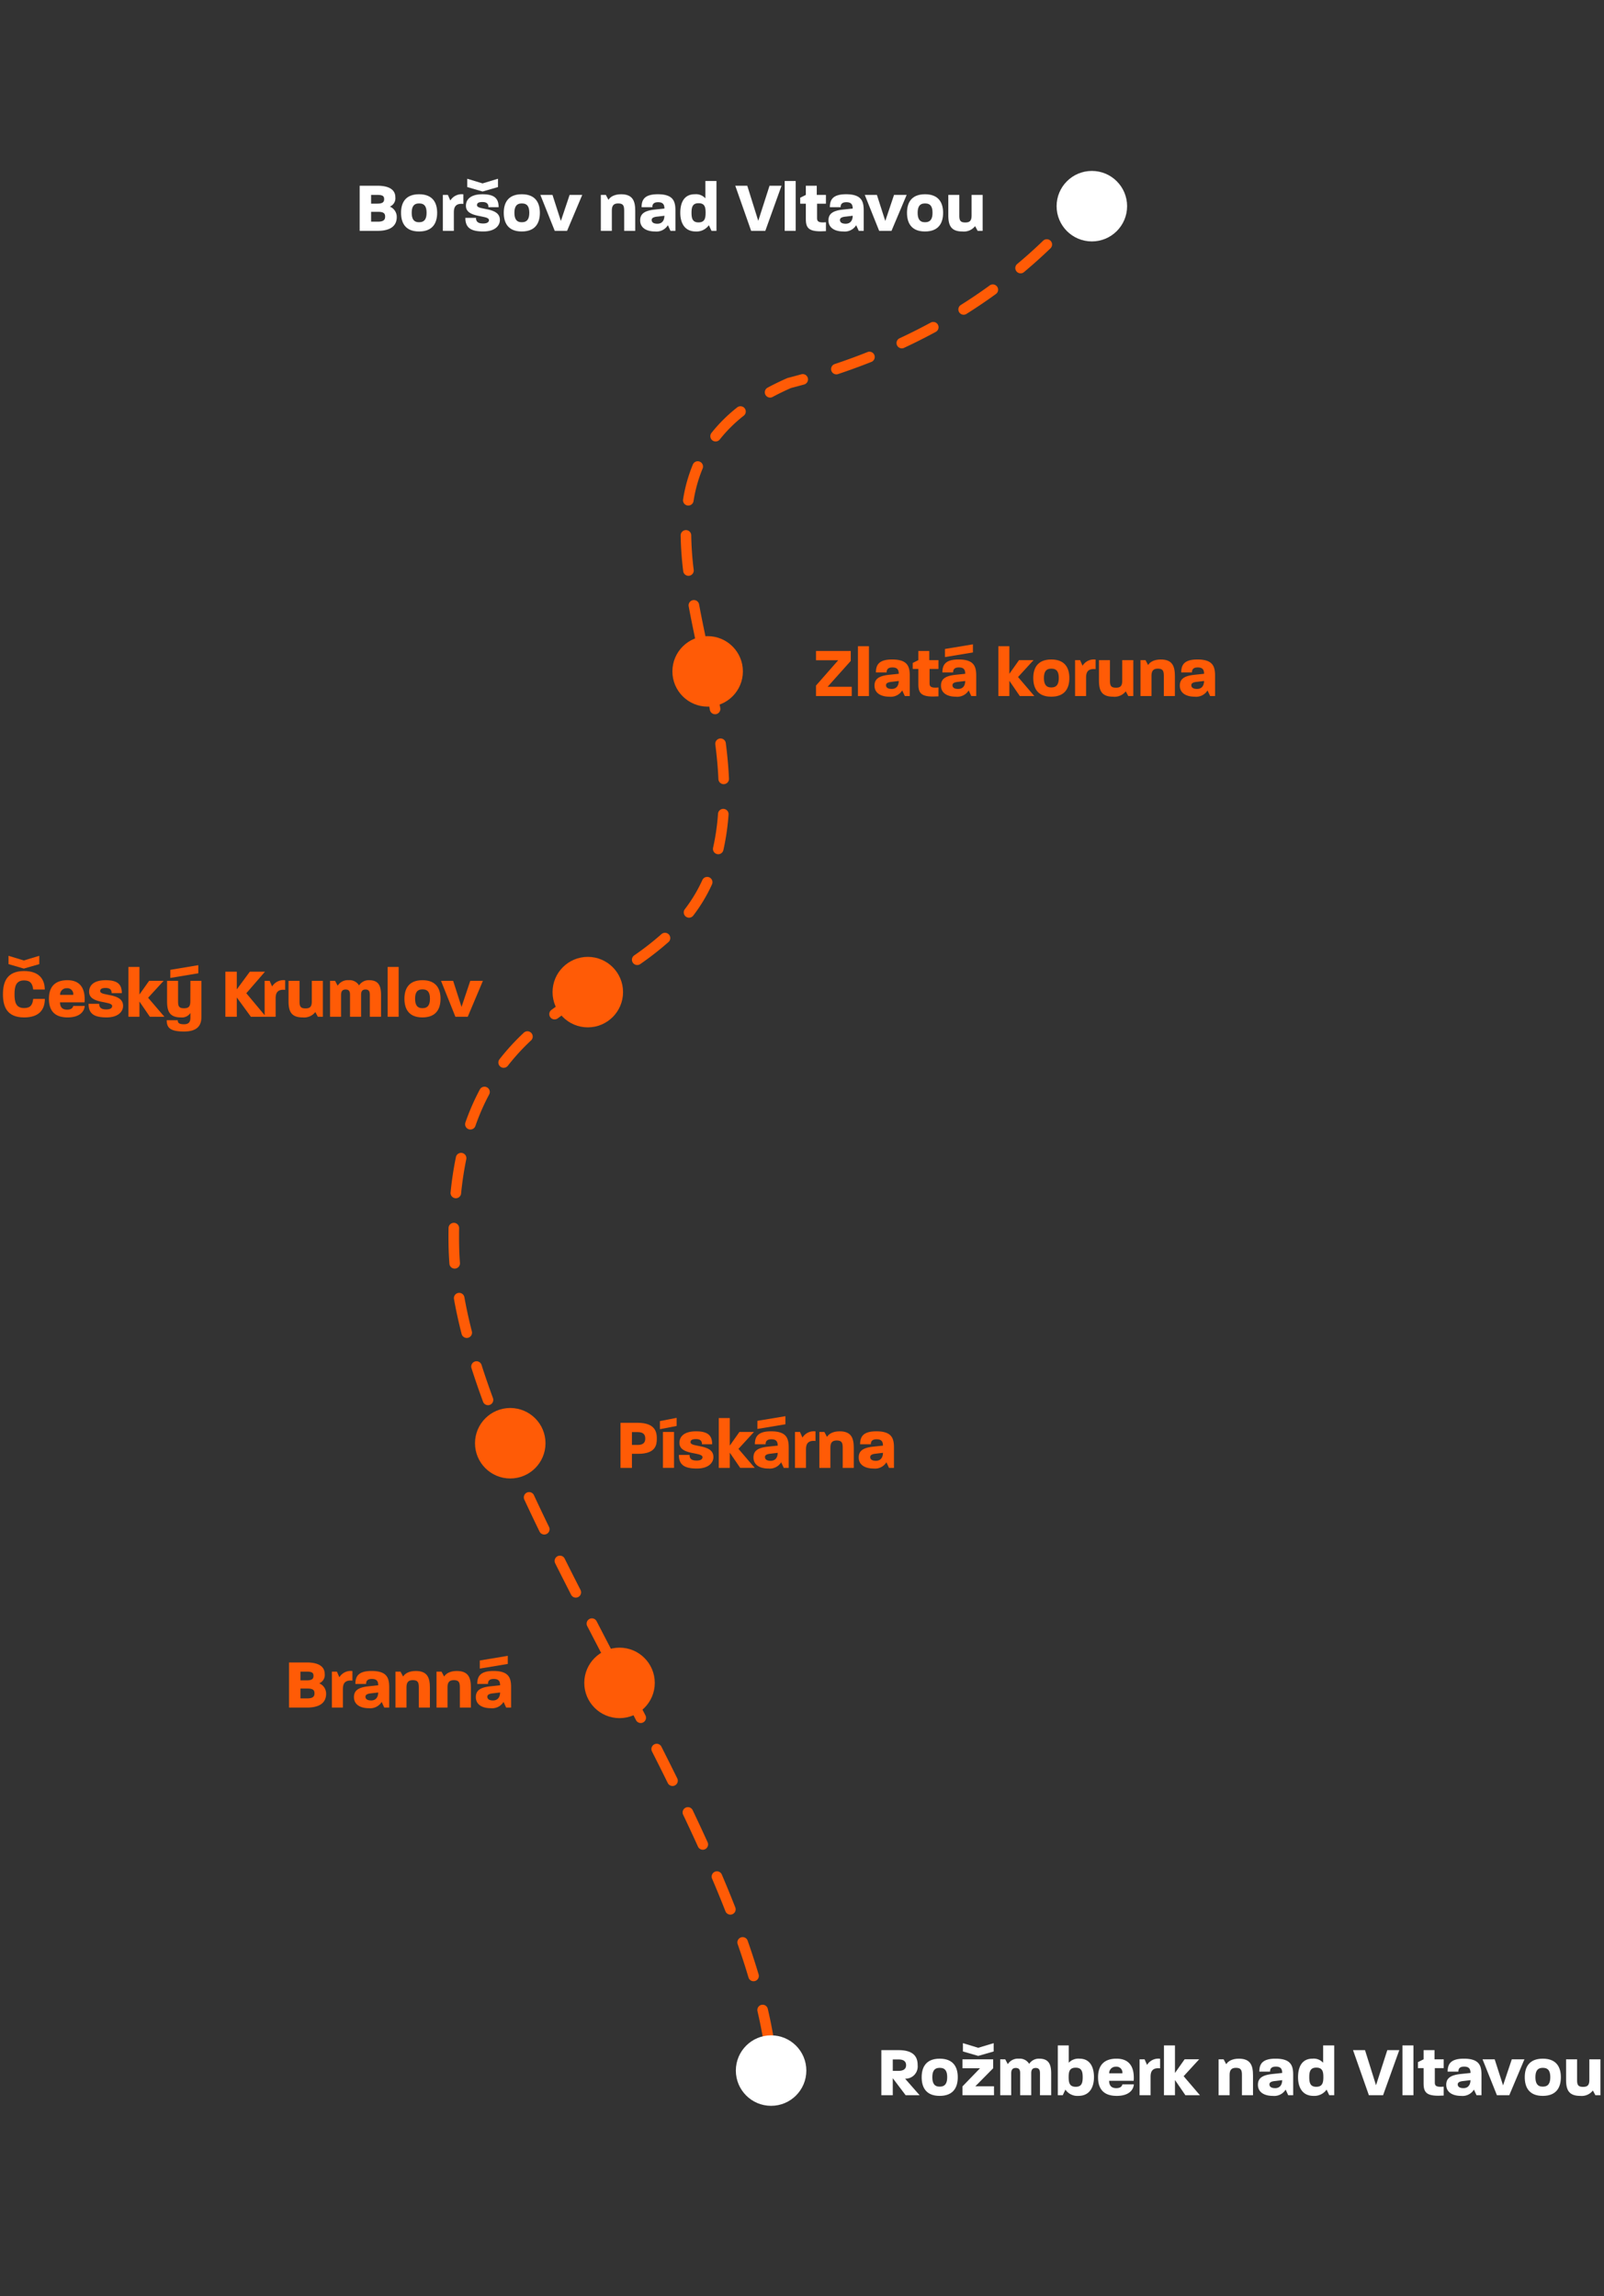 <?xml version="1.0" encoding="UTF-8"?> <svg xmlns="http://www.w3.org/2000/svg" id="Layer_1" data-name="Layer 1" viewBox="0 0 455.057 651.5"><rect x="0" y="0" width="455.057" height="651.5" fill="#333333" stroke="none"/><defs><style>.cls-1{fill:#ff5b06;}.cls-2{isolation:isolate;}.cls-3{fill:#fff;}</style></defs><g id="Path_468" data-name="Path 468"><path class="cls-1" d="M166.61,282.962a1.5,1.5,0,0,1-.806-2.765q1.886-1.2,3.76-2.373l2.056-1.293a1.5,1.5,0,0,1,1.6,2.537l-2.06,1.3q-1.866,1.173-3.747,2.364A1.489,1.489,0,0,1,166.61,282.962Zm14.171-9.147a1.5,1.5,0,0,1-.86-2.729,82.683,82.683,0,0,0,7.736-6.038,1.5,1.5,0,0,1,2,2.239,85.353,85.353,0,0,1-8.016,6.258A1.5,1.5,0,0,1,180.781,273.815Zm14.7-13.433a1.5,1.5,0,0,1-1.191-2.411,42.363,42.363,0,0,0,4.961-8.258,1.5,1.5,0,1,1,2.729,1.245,45.361,45.361,0,0,1-5.307,8.836A1.5,1.5,0,0,1,195.477,260.382Zm8.287-18.008a1.5,1.5,0,0,1-1.465-1.83,65.389,65.389,0,0,0,1.4-9.665,1.5,1.5,0,0,1,2.992.215,68.276,68.276,0,0,1-1.47,10.11A1.5,1.5,0,0,1,203.764,242.374Zm1.543-19.88a1.5,1.5,0,0,1-1.5-1.433c-.139-3.111-.425-6.329-.875-9.837a1.5,1.5,0,1,1,2.976-.381c.46,3.59.753,6.889.9,10.083a1.5,1.5,0,0,1-1.431,1.566Zm-2.445-19.839a1.5,1.5,0,0,1-1.474-1.231c-.522-2.854-1.122-5.867-1.945-9.769a1.5,1.5,0,1,1,2.935-.619c.829,3.929,1.434,6.967,1.961,9.849a1.5,1.5,0,0,1-1.206,1.745A1.477,1.477,0,0,1,202.862,202.655Zm-4.043-19.593a1.5,1.5,0,0,1-1.465-1.188c-.576-2.712-1.319-6.282-1.976-9.844a1.5,1.5,0,1,1,2.951-.543c.65,3.526,1.388,7.07,1.959,9.764a1.5,1.5,0,0,1-1.156,1.779A1.6,1.6,0,0,1,198.819,183.062Zm-3.509-19.684a1.5,1.5,0,0,1-1.487-1.319,93.809,93.809,0,0,1-.723-10.131,1.5,1.5,0,0,1,1.481-1.519h.02a1.5,1.5,0,0,1,1.5,1.48,90.882,90.882,0,0,0,.7,9.809,1.5,1.5,0,0,1-1.308,1.67A1.628,1.628,0,0,1,195.31,163.378Zm-.04-19.932a1.478,1.478,0,0,1-.238-.019,1.5,1.5,0,0,1-1.245-1.717,43.334,43.334,0,0,1,2.788-9.947,1.5,1.5,0,0,1,2.765,1.162,40.33,40.33,0,0,0-2.59,9.257A1.5,1.5,0,0,1,195.27,143.446Zm7.749-18.184a1.5,1.5,0,0,1-1.178-2.428,44.031,44.031,0,0,1,7.332-7.266,1.5,1.5,0,0,1,1.857,2.355,41.051,41.051,0,0,0-6.832,6.768A1.5,1.5,0,0,1,203.019,125.262Zm15.457-12.451a1.5,1.5,0,0,1-.712-2.821c1.736-.933,3.6-1.837,5.536-2.688l.229-.079q1.92-.495,3.8-1.019a1.5,1.5,0,0,1,.805,2.89q-1.846.514-3.734,1c-1.826.805-3.578,1.657-5.212,2.535A1.5,1.5,0,0,1,218.476,112.811Zm18.806-6.592a1.5,1.5,0,0,1-.476-2.923c3.151-1.054,6.281-2.2,9.3-3.4a1.5,1.5,0,0,1,1.108,2.789c-3.075,1.221-6.258,2.383-9.461,3.455A1.469,1.469,0,0,1,237.282,106.219Zm18.559-7.38a1.5,1.5,0,0,1-.634-2.859c3-1.4,5.977-2.9,8.841-4.451a1.5,1.5,0,1,1,1.431,2.637c-2.917,1.584-5.947,3.109-9,4.533A1.488,1.488,0,0,1,255.841,98.839ZM273.389,89.3a1.5,1.5,0,0,1-.8-2.769c2.8-1.758,5.552-3.622,8.193-5.542a1.5,1.5,0,0,1,1.763,2.428c-2.695,1.958-5.507,3.86-8.359,5.653A1.492,1.492,0,0,1,273.389,89.3Zm16.154-11.745a1.5,1.5,0,0,1-.963-2.65c2.52-2.11,5-4.332,7.358-6.607a1.5,1.5,0,0,1,2.081,2.161c-2.413,2.323-4.941,4.593-7.514,6.747A1.491,1.491,0,0,1,289.543,77.558ZM303.932,63.7a1.5,1.5,0,0,1-1.113-2.505c2.2-2.434,4.34-4.981,6.37-7.569a1.5,1.5,0,1,1,2.36,1.851c-2.072,2.643-4.26,5.243-6.5,7.728A1.494,1.494,0,0,1,303.932,63.7Z"></path></g><g id="Boršov_nad_Vltavou" data-name="Boršov nad Vltavou" class="cls-2"><g class="cls-2"><path class="cls-3" d="M102.04,52.7h5c3.7,0,5.121,1.359,5.121,3.279a2.547,2.547,0,0,1-1.56,2.641,3.173,3.173,0,0,1,1.96,2.982c0,2.08-1.28,3.9-5.421,3.9h-5.1Zm5.021,5.08c1.621,0,1.92-.561,1.92-1.26,0-.721-.219-1.221-1.88-1.221h-1.82v2.481Zm.14,5.121c1.74,0,2.061-.66,2.061-1.42,0-.8-.261-1.381-2-1.381h-1.98v2.8Z"></path><path class="cls-3" d="M113.78,60.379c0-2.66,1.08-5.261,5.121-5.261,4.021,0,5.121,2.6,5.121,5.261,0,2.7-1.1,5.3-5.141,5.3C114.82,65.68,113.78,63.02,113.78,60.379Zm7.241,0c0-1.6-.46-2.66-2.12-2.66-1.6,0-2.1,1.039-2.1,2.66,0,1.641.521,2.68,2.081,2.68C120.5,63.059,121.021,62.02,121.021,60.379Z"></path><path class="cls-3" d="M125.639,55.3h1.421l.7,1.6a3.753,3.753,0,0,1,3.7-1.762v2.721c-2.34-.24-2.7,1.061-2.7,2.422V65.5h-3.121Z"></path><path class="cls-3" d="M132.019,61.819h3.021c0,.961.44,1.6,2,1.6,1.24,0,1.681-.441,1.681-.96,0-1.581-6.542-.461-6.542-4.061,0-1.82,1.341-3.281,4.7-3.281,3.481,0,4.581,1.26,4.581,3.681h-2.88c0-.9-.42-1.48-1.7-1.48-1.2,0-1.56.34-1.56.9,0,1.559,6.5.36,6.5,4.2,0,1.56-1.34,3.261-4.681,3.261C133.56,65.68,132.019,64.62,132.019,61.819Zm4.881-9.781,4.381-1.321v2.36L136.9,54.338l-4.341-1.261v-2.36Z"></path><path class="cls-3" d="M142.919,60.379c0-2.66,1.08-5.261,5.121-5.261,4.021,0,5.121,2.6,5.121,5.261,0,2.7-1.1,5.3-5.141,5.3C143.959,65.68,142.919,63.02,142.919,60.379Zm7.242,0c0-1.6-.461-2.66-2.121-2.66-1.6,0-2.1,1.039-2.1,2.66,0,1.641.521,2.68,2.081,2.68C149.641,63.059,150.161,62.02,150.161,60.379Z"></path><path class="cls-3" d="M153.3,55.3h3.441l2.38,7.4,2.481-7.4h3.581l-4.3,10.2h-3.5Z"></path><path class="cls-3" d="M170.458,55.3h1.421l.74,1.4c.5-.84,1.66-1.58,3.6-1.58,3.361,0,4,2,4,4.761V65.5H177.08V59.758c0-1.379-.26-2.039-1.7-2.039-1.36,0-1.8.7-1.8,2.039V65.5h-3.122Z"></path><path class="cls-3" d="M181.618,62.54c0-1.961,1.34-2.782,4.2-3.08l2.681-.282c0-1.179-.44-1.8-1.8-1.8-1.28,0-1.64.6-1.64,1.421h-3.04c0-2.181.879-3.681,4.6-3.681,4.361,0,5,1.961,5,4.6V65.5h-1.4l-.74-1.6a3.8,3.8,0,0,1-3.621,1.781C183.458,65.68,181.618,64.68,181.618,62.54Zm6.882-1.321-2,.241c-1.241.119-1.621.48-1.621.959,0,.621.48,1.06,1.621,1.06C187.9,63.479,188.479,62.479,188.5,61.219Z"></path><path class="cls-3" d="M193,60.379c0-2.621.9-5.261,4.1-5.261a3.6,3.6,0,0,1,3.021,1.16v-4.92h3.14V65.5h-1.4l-.76-1.6a4.273,4.273,0,0,1-3.7,1.781C194.018,65.68,193,62.979,193,60.379Zm7.182,0c0-1.56-.221-2.72-2-2.72-1.7,0-2,1.119-2,2.72s.3,2.721,1.98,2.721C199.879,63.1,200.18,62,200.18,60.379Z"></path><path class="cls-3" d="M208.6,52.7H212l3.12,9.961,3.2-9.961h3.4l-4.6,12.8H213.1Z"></path><path class="cls-3" d="M222.618,51.358h3.121V65.5h-3.121Z"></path><path class="cls-3" d="M228.618,62.2V57.8h-1.6V56.1l1.6-.8V52.7h3.1v2.6h2.6v2.5H231.8v4.08c0,.78.181,1.42,2.521,1.18v2.522C229.718,65.879,228.618,64.979,228.618,62.2Z"></path><path class="cls-3" d="M235.037,62.54c0-1.961,1.34-2.782,4.2-3.08l2.68-.282c0-1.179-.439-1.8-1.8-1.8-1.28,0-1.64.6-1.64,1.421h-3.04c0-2.181.879-3.681,4.6-3.681,4.361,0,5,1.961,5,4.6V65.5h-1.4l-.74-1.6a3.8,3.8,0,0,1-3.621,1.781C236.877,65.68,235.037,64.68,235.037,62.54Zm6.881-1.321-2,.241c-1.24.119-1.62.48-1.62.959,0,.621.48,1.06,1.62,1.06C241.318,63.479,241.9,62.479,241.918,61.219Z"></path><path class="cls-3" d="M245.337,55.3h3.441l2.38,7.4,2.481-7.4h3.581l-4.3,10.2h-3.5Z"></path><path class="cls-3" d="M257.317,60.379c0-2.66,1.08-5.261,5.121-5.261,4.021,0,5.122,2.6,5.122,5.261,0,2.7-1.1,5.3-5.142,5.3C258.357,65.68,257.317,63.02,257.317,60.379Zm7.242,0c0-1.6-.46-2.66-2.121-2.66-1.6,0-2.1,1.039-2.1,2.66,0,1.641.52,2.68,2.08,2.68C264.039,63.059,264.559,62.02,264.559,60.379Z"></path><path class="cls-3" d="M269.038,61.059V55.3h3.12v5.862c0,1.381.28,1.961,1.7,1.961s1.781-.641,1.781-2.041V55.3h3.14V65.5h-1.42l-.72-1.34a4.039,4.039,0,0,1-3.6,1.519C269.658,65.68,269.038,63.78,269.038,61.059Z"></path></g></g><g id="Český_Krumlov" data-name="Český Krumlov" class="cls-2"><g class="cls-2"><path class="cls-1" d="M.84,282.1c0-3.4,1.06-6.58,6-6.58,4.342,0,5.862,2.44,5.862,5.24H9.422c-.2-1.679-.82-2.58-2.581-2.58-2.34,0-2.72,1.741-2.72,3.92,0,2.2.36,3.922,2.72,3.922,1.781,0,2.381-.861,2.581-2.6h3.3c0,2.96-1.521,5.261-5.882,5.261C1.88,288.68.84,285.5.84,282.1Zm5.921-9.582,4.382-1.32v2.361l-4.382,1.26-4.341-1.26V271.2Z"></path><path class="cls-1" d="M13.88,283.4c0-2.641,1.04-5.281,5.241-5.281,3.921,0,4.9,2.7,4.9,5.381a6.785,6.785,0,0,1-.04.9H17.021c.02,1.361.66,2.08,2.02,2.08,1.14,0,1.621-.48,1.74-1.06h3.261c-.18,1.88-1.76,3.261-4.861,3.261C14.9,288.68,13.88,286.079,13.88,283.4Zm6.9-1.121a1.668,1.668,0,0,0-1.82-1.879,1.827,1.827,0,0,0-1.92,1.879Z"></path><path class="cls-1" d="M25.12,284.819h3.021c0,.961.44,1.6,2,1.6,1.24,0,1.68-.441,1.68-.96,0-1.581-6.541-.461-6.541-4.061,0-1.82,1.34-3.281,4.7-3.281,3.48,0,4.581,1.26,4.581,3.681H31.681c0-.9-.42-1.48-1.7-1.48-1.2,0-1.561.34-1.561.9,0,1.559,6.5.36,6.5,4.2,0,1.56-1.34,3.261-4.681,3.261C26.66,288.68,25.12,287.62,25.12,284.819Z"></path><path class="cls-1" d="M36.439,274.358h3.122v7.82L42.3,278.3h4.121l-4.4,4.8,4.621,5.4H42.521l-2.96-4.323V288.5H36.439Z"></path><path class="cls-1" d="M47.3,289.481H50.42c.04.6.14,1.139,1.82,1.139,1.521,0,1.781-.94,1.781-1.86v-1.34a2.858,2.858,0,0,1-2.681,1.26c-3.4,0-3.941-1.92-3.941-4.7V278.3H50.52v5.8c0,1.422.24,1.981,1.7,1.981,1.421,0,1.78-.619,1.78-2.08l.021-5.7h3.12V288.52c0,2-.72,4.16-4.941,4.16C48.239,292.68,47.3,291.581,47.3,289.481Zm1.02-14.305,7.942-1.32v2.3l-7.942,1.32Z"></path><path class="cls-1" d="M63.939,275.7H67.18v5.021l3.7-5.021h4.3l-5.3,6.121,5.581,6.682h-4.28l-4-5.483V288.5H63.939Z"></path><path class="cls-1" d="M75.079,278.3H76.5l.7,1.6a3.755,3.755,0,0,1,3.7-1.762v2.721c-2.34-.24-2.7,1.061-2.7,2.422V288.5H75.079Z"></path><path class="cls-1" d="M81.859,284.059V278.3h3.12v5.862c0,1.381.28,1.961,1.7,1.961s1.78-.641,1.78-2.041V278.3H91.6v10.2h-1.42l-.721-1.34a4.039,4.039,0,0,1-3.6,1.519C82.479,288.68,81.859,286.78,81.859,284.059Z"></path><path class="cls-1" d="M93.638,278.3h1.421l.74,1.381a3.345,3.345,0,0,1,3.12-1.56,3.1,3.1,0,0,1,2.941,1.48,3.243,3.243,0,0,1,2.9-1.48c2.861,0,3.341,1.941,3.341,4.24V288.5h-3.181v-6.2c0-.839-.16-1.541-1.22-1.541s-1.261.7-1.261,1.541v6.2H99.3v-6.2c0-.839-.16-1.541-1.24-1.541-1.061,0-1.3.7-1.3,1.541v6.2H93.638Z"></path><path class="cls-1" d="M109.978,274.358H113.1V288.5h-3.121Z"></path><path class="cls-1" d="M114.738,283.379c0-2.66,1.08-5.261,5.121-5.261,4.021,0,5.121,2.6,5.121,5.261,0,2.7-1.1,5.3-5.141,5.3C115.778,288.68,114.738,286.02,114.738,283.379Zm7.241,0c0-1.6-.46-2.66-2.12-2.66-1.6,0-2.1,1.039-2.1,2.66,0,1.641.521,2.68,2.081,2.68C121.459,286.059,121.979,285.02,121.979,283.379Z"></path><path class="cls-1" d="M125.118,278.3h3.441l2.38,7.4,2.48-7.4H137l-4.3,10.2h-3.5Z"></path></g></g><g id="Branná" class="cls-2"><g class="cls-2"><path class="cls-1" d="M82,471.7h5c3.7,0,5.121,1.359,5.121,3.279a2.547,2.547,0,0,1-1.56,2.641,3.173,3.173,0,0,1,1.96,2.982c0,2.08-1.28,3.9-5.421,3.9H82Zm5.021,5.08c1.621,0,1.92-.561,1.92-1.26,0-.721-.219-1.221-1.88-1.221h-1.82v2.481Zm.14,5.121c1.74,0,2.061-.66,2.061-1.42,0-.8-.261-1.381-2-1.381h-1.98v2.8Z"></path><path class="cls-1" d="M94.16,474.3h1.42l.7,1.6a3.755,3.755,0,0,1,3.7-1.762v2.721c-2.34-.24-2.7,1.061-2.7,2.422V484.5H94.16Z"></path><path class="cls-1" d="M100.419,481.54c0-1.961,1.341-2.782,4.2-3.08l2.68-.282c0-1.179-.44-1.8-1.8-1.8-1.28,0-1.64.6-1.64,1.421h-3.04c0-2.181.88-3.681,4.6-3.681,4.362,0,5,1.961,5,4.6V484.5h-1.4l-.74-1.6a3.8,3.8,0,0,1-3.62,1.781C102.26,484.68,100.419,483.68,100.419,481.54Zm6.882-1.321-2,.241c-1.241.119-1.621.48-1.621.959,0,.621.48,1.06,1.621,1.06C106.7,482.479,107.281,481.479,107.3,480.219Z"></path><path class="cls-1" d="M112.2,474.3h1.421l.74,1.4c.5-.84,1.66-1.58,3.6-1.58,3.361,0,4,2,4,4.761V484.5h-3.14v-5.743c0-1.379-.26-2.039-1.7-2.039-1.361,0-1.8.7-1.8,2.039V484.5H112.2Z"></path><path class="cls-1" d="M123.839,474.3h1.42l.741,1.4c.5-.84,1.66-1.58,3.6-1.58,3.361,0,4,2,4,4.761V484.5H130.46v-5.743c0-1.379-.26-2.039-1.7-2.039-1.36,0-1.8.7-1.8,2.039V484.5h-3.121Z"></path><path class="cls-1" d="M135,481.54c0-1.961,1.34-2.782,4.2-3.08l2.68-.282c0-1.179-.44-1.8-1.8-1.8-1.28,0-1.64.6-1.64,1.421H135.4c0-2.181.88-3.681,4.6-3.681,4.361,0,5,1.961,5,4.6V484.5h-1.4l-.74-1.6a3.8,3.8,0,0,1-3.621,1.781C136.839,484.68,135,483.68,135,481.54Zm1.12-10.4,7.942-1.32v2.3l-7.942,1.32Zm5.761,9.082-2,.241c-1.24.119-1.62.48-1.62.959,0,.621.48,1.06,1.62,1.06C141.28,482.479,141.86,481.479,141.88,480.219Z"></path></g></g><g id="Zlatá_koruna" data-name="Zlatá koruna" class="cls-2"><g class="cls-2"><path class="cls-1" d="M231.5,194.52l6.3-7.182h-6.3V184.7h9.862v2.82L234.8,194.86h6.841V197.5H231.5Z"></path><path class="cls-1" d="M243.4,183.358h3.121V197.5H243.4Z"></path><path class="cls-1" d="M248.1,194.54c0-1.961,1.34-2.782,4.2-3.08l2.68-.282c0-1.179-.44-1.8-1.8-1.8-1.281,0-1.64.6-1.64,1.421H248.5c0-2.181.88-3.681,4.6-3.681,4.361,0,5,1.961,5,4.6V197.5h-1.4l-.741-1.6a3.8,3.8,0,0,1-3.62,1.781C249.94,197.68,248.1,196.68,248.1,194.54Zm6.881-1.321-2,.241c-1.241.119-1.621.48-1.621.959,0,.621.48,1.06,1.621,1.06C254.381,195.479,254.961,194.479,254.981,193.219Z"></path><path class="cls-1" d="M260.54,194.2v-4.4h-1.6v-1.7l1.6-.8v-2.6h3.1v2.6h2.6v2.5H263.72v4.08c0,.78.18,1.42,2.521,1.18v2.522C261.64,197.879,260.54,196.979,260.54,194.2Z"></path><path class="cls-1" d="M266.959,194.54c0-1.961,1.341-2.782,4.2-3.08l2.68-.282c0-1.179-.44-1.8-1.8-1.8-1.281,0-1.641.6-1.641,1.421h-3.04c0-2.181.88-3.681,4.6-3.681,4.362,0,5,1.961,5,4.6V197.5h-1.4l-.741-1.6a3.8,3.8,0,0,1-3.62,1.781C268.8,197.68,266.959,196.68,266.959,194.54Zm1.121-10.4,7.941-1.32v2.3l-7.941,1.32Zm5.761,9.082-2,.241c-1.241.119-1.621.48-1.621.959,0,.621.48,1.06,1.621,1.06C273.241,195.479,273.821,194.479,273.841,193.219Z"></path><path class="cls-1" d="M283.239,183.358h3.121v7.82l2.74-3.881h4.121l-4.4,4.8,4.621,5.4H289.32l-2.96-4.323V197.5h-3.121Z"></path><path class="cls-1" d="M293.139,192.379c0-2.66,1.08-5.261,5.121-5.261,4.021,0,5.121,2.6,5.121,5.261,0,2.7-1.1,5.3-5.141,5.3C294.179,197.68,293.139,195.02,293.139,192.379Zm7.241,0c0-1.6-.46-2.66-2.12-2.66-1.6,0-2.1,1.039-2.1,2.66,0,1.641.521,2.68,2.081,2.68C299.86,195.059,300.38,194.02,300.38,192.379Z"></path><path class="cls-1" d="M305,187.3h1.42l.7,1.6a3.755,3.755,0,0,1,3.7-1.762v2.721c-2.341-.24-2.7,1.061-2.7,2.422V197.5H305Z"></path><path class="cls-1" d="M311.779,193.059V187.3h3.12v5.862c0,1.381.28,1.961,1.7,1.961s1.78-.641,1.78-2.041V187.3h3.141v10.2H320.1l-.721-1.34a4.039,4.039,0,0,1-3.6,1.519C312.4,197.68,311.779,195.78,311.779,193.059Z"></path><path class="cls-1" d="M323.558,187.3h1.421l.74,1.4c.5-.84,1.66-1.58,3.6-1.58,3.361,0,4,2,4,4.761V197.5h-3.14v-5.743c0-1.379-.261-2.039-1.7-2.039-1.36,0-1.8.7-1.8,2.039V197.5h-3.121Z"></path><path class="cls-1" d="M334.718,194.54c0-1.961,1.34-2.782,4.2-3.08l2.68-.282c0-1.179-.44-1.8-1.8-1.8-1.28,0-1.64.6-1.64,1.421h-3.041c0-2.181.88-3.681,4.6-3.681,4.361,0,5,1.961,5,4.6V197.5h-1.4l-.74-1.6a3.8,3.8,0,0,1-3.621,1.781C336.558,197.68,334.718,196.68,334.718,194.54Zm6.881-1.321-2,.241c-1.241.119-1.62.48-1.62.959,0,.621.479,1.06,1.62,1.06C341,195.479,341.579,194.479,341.6,193.219Z"></path></g></g><g id="Pískárna" class="cls-2"><g class="cls-2"><path class="cls-1" d="M176.04,403.7h4.841c5.081,0,5.461,2.721,5.461,4.461,0,1.72-.24,4.34-5.281,4.34h-1.78v4H176.04Zm4.921,6.281c1.84,0,2.1-1.021,2.1-1.82s-.261-1.821-2.1-1.821h-1.68v3.641Z"></path><path class="cls-1" d="M187.22,403.217l4.74-.92v2.3l-4.74.92Zm.86,3.08h3.141v10.2H188.08Z"></path><path class="cls-1" d="M192.6,412.819h3.021c0,.961.44,1.6,2,1.6,1.24,0,1.681-.441,1.681-.96,0-1.581-6.542-.461-6.542-4.061,0-1.82,1.341-3.281,4.7-3.281,3.481,0,4.581,1.26,4.581,3.681h-2.88c0-.9-.42-1.48-1.7-1.48-1.2,0-1.56.34-1.56.9,0,1.559,6.5.36,6.5,4.2,0,1.56-1.34,3.261-4.681,3.261C194.14,416.68,192.6,415.62,192.6,412.819Z"></path><path class="cls-1" d="M203.919,402.358h3.121v7.82l2.74-3.881H213.9l-4.4,4.8,4.621,5.4H210l-2.96-4.323V416.5h-3.121Z"></path><path class="cls-1" d="M213.759,413.54c0-1.961,1.34-2.782,4.2-3.08l2.68-.282c0-1.179-.44-1.8-1.8-1.8-1.28,0-1.64.6-1.64,1.421h-3.041c0-2.181.88-3.681,4.6-3.681,4.361,0,5,1.961,5,4.6V416.5h-1.4l-.74-1.6A3.8,3.8,0,0,1,218,416.68C215.6,416.68,213.759,415.68,213.759,413.54Zm1.12-10.4,7.942-1.32v2.3l-7.942,1.32Zm5.761,9.082-2,.241c-1.241.119-1.62.48-1.62.959,0,.621.48,1.06,1.62,1.06C220.04,414.479,220.62,413.479,220.64,412.219Z"></path><path class="cls-1" d="M225.539,406.3h1.42l.7,1.6a3.755,3.755,0,0,1,3.7-1.762v2.721c-2.34-.24-2.7,1.061-2.7,2.422V416.5h-3.121Z"></path><path class="cls-1" d="M232.458,406.3h1.421l.74,1.4c.5-.84,1.66-1.58,3.6-1.58,3.361,0,4,2,4,4.761V416.5H239.08v-5.743c0-1.379-.26-2.039-1.7-2.039-1.36,0-1.8.7-1.8,2.039V416.5h-3.122Z"></path><path class="cls-1" d="M243.618,413.54c0-1.961,1.34-2.782,4.2-3.08l2.681-.282c0-1.179-.44-1.8-1.8-1.8-1.28,0-1.64.6-1.64,1.421h-3.04c0-2.181.879-3.681,4.6-3.681,4.361,0,5,1.961,5,4.6V416.5h-1.4l-.74-1.6a3.8,3.8,0,0,1-3.621,1.781C245.458,416.68,243.618,415.68,243.618,413.54Zm6.882-1.321-2,.241c-1.241.119-1.621.48-1.621.959,0,.621.48,1.06,1.621,1.06C249.9,414.479,250.479,413.479,250.5,412.219Z"></path></g></g><g id="Rožmberk_nad_Vltavou" data-name="Rožmberk nad Vltavou" class="cls-2"><g class="cls-2"><path class="cls-3" d="M250.04,581.7h4.9c4.921,0,5.4,2.6,5.4,4.281a3.469,3.469,0,0,1-3.561,3.82l4.121,4.7h-3.961l-3.66-4.842V594.5H250.04Zm4.861,5.881c1.781,0,2.161-.86,2.161-1.6,0-.8-.38-1.641-2.161-1.641h-1.62v3.241Z"></path><path class="cls-3" d="M261.48,589.379c0-2.66,1.08-5.261,5.121-5.261,4.021,0,5.121,2.6,5.121,5.261,0,2.7-1.1,5.3-5.141,5.3C262.52,594.68,261.48,592.02,261.48,589.379Zm7.242,0c0-1.6-.461-2.66-2.121-2.66-1.6,0-2.1,1.039-2.1,2.66,0,1.641.521,2.68,2.081,2.68C268.2,592.059,268.722,591.02,268.722,589.379Z"></path><path class="cls-3" d="M273.06,591.979l4.981-5.141H273.06V584.3h8.7v2.541L276.7,591.96H282V594.5H273.06Zm4.461-10.941,4.381-1.321v2.36l-4.381,1.261-4.341-1.261v-2.36Z"></path><path class="cls-3" d="M283.76,584.3h1.42l.74,1.381a3.347,3.347,0,0,1,3.121-1.56,3.1,3.1,0,0,1,2.941,1.48,3.241,3.241,0,0,1,2.9-1.48c2.861,0,3.341,1.941,3.341,4.24V594.5h-3.181v-6.2c0-.839-.16-1.541-1.22-1.541s-1.26.7-1.26,1.541v6.2h-3.141v-6.2c0-.839-.16-1.541-1.24-1.541-1.06,0-1.3.7-1.3,1.541v6.2H283.76Z"></path><path class="cls-3" d="M302.26,592.9l-.76,1.6h-1.4V580.358h3.1v4.92a3.753,3.753,0,0,1,3.061-1.16c3.16,0,4.1,2.64,4.1,5.261,0,2.6-1.06,5.3-4.441,5.3A4.1,4.1,0,0,1,302.26,592.9Zm4.9-3.52c0-1.58-.28-2.7-1.981-2.7-1.78,0-2,1.141-2,2.7,0,1.62.28,2.721,2.02,2.721C306.881,592.1,307.161,590.979,307.161,589.379Z"></path><path class="cls-3" d="M311.519,589.4c0-2.641,1.041-5.281,5.241-5.281,3.921,0,4.9,2.7,4.9,5.381a6.785,6.785,0,0,1-.04.9H314.66c.02,1.361.66,2.08,2.02,2.08,1.14,0,1.621-.48,1.74-1.06h3.261c-.18,1.88-1.76,3.261-4.861,3.261C312.54,594.68,311.519,592.079,311.519,589.4Zm6.9-1.121a1.668,1.668,0,0,0-1.82-1.879,1.827,1.827,0,0,0-1.92,1.879Z"></path><path class="cls-3" d="M323.3,584.3h1.42l.7,1.6a3.755,3.755,0,0,1,3.7-1.762v2.721c-2.34-.24-2.7,1.061-2.7,2.422V594.5H323.3Z"></path><path class="cls-3" d="M330.219,580.358h3.121v7.82l2.74-3.881H340.2l-4.4,4.8,4.621,5.4H336.3l-2.96-4.323V594.5h-3.121Z"></path><path class="cls-3" d="M345.718,584.3h1.421l.74,1.4c.5-.84,1.66-1.58,3.6-1.58,3.361,0,4,2,4,4.761V594.5h-3.14v-5.743c0-1.379-.26-2.039-1.7-2.039-1.361,0-1.8.7-1.8,2.039V594.5h-3.121Z"></path><path class="cls-3" d="M356.878,591.54c0-1.961,1.34-2.782,4.2-3.08l2.68-.282c0-1.179-.44-1.8-1.8-1.8-1.28,0-1.64.6-1.64,1.421h-3.041c0-2.181.88-3.681,4.6-3.681,4.361,0,5,1.961,5,4.6V594.5h-1.4l-.74-1.6a3.8,3.8,0,0,1-3.621,1.781C358.718,594.68,356.878,593.68,356.878,591.54Zm6.881-1.321-2,.241c-1.24.119-1.62.48-1.62.959,0,.621.48,1.06,1.62,1.06C363.159,592.479,363.739,591.479,363.759,590.219Z"></path><path class="cls-3" d="M368.258,589.379c0-2.621.9-5.261,4.1-5.261a3.6,3.6,0,0,1,3.02,1.16v-4.92h3.141V594.5h-1.4l-.761-1.6a4.271,4.271,0,0,1-3.7,1.781C369.278,594.68,368.258,591.979,368.258,589.379Zm7.181,0c0-1.56-.22-2.72-2-2.72-1.7,0-2,1.119-2,2.72s.3,2.721,1.981,2.721C375.139,592.1,375.439,591,375.439,589.379Z"></path><path class="cls-3" d="M383.857,581.7h3.4l3.12,9.961,3.2-9.961h3.4l-4.6,12.8h-4.021Z"></path><path class="cls-3" d="M397.877,580.358H401V594.5h-3.121Z"></path><path class="cls-3" d="M403.877,591.2v-4.4h-1.6v-1.7l1.6-.8v-2.6h3.1v2.6h2.6v2.5h-2.52v4.08c0,.78.18,1.42,2.52,1.18v2.522C404.977,594.879,403.877,593.979,403.877,591.2Z"></path><path class="cls-3" d="M410.3,591.54c0-1.961,1.34-2.782,4.2-3.08l2.68-.282c0-1.179-.44-1.8-1.8-1.8-1.28,0-1.64.6-1.64,1.421H410.7c0-2.181.88-3.681,4.6-3.681,4.361,0,5,1.961,5,4.6V594.5h-1.4l-.74-1.6a3.8,3.8,0,0,1-3.621,1.781C412.137,594.68,410.3,593.68,410.3,591.54Zm6.881-1.321-2,.241c-1.24.119-1.62.48-1.62.959,0,.621.48,1.06,1.62,1.06C416.578,592.479,417.158,591.479,417.178,590.219Z"></path><path class="cls-3" d="M420.6,584.3h3.441l2.38,7.4,2.48-7.4h3.581l-4.3,10.2h-3.5Z"></path><path class="cls-3" d="M432.577,589.379c0-2.66,1.08-5.261,5.121-5.261,4.021,0,5.121,2.6,5.121,5.261,0,2.7-1.1,5.3-5.141,5.3C433.617,594.68,432.577,592.02,432.577,589.379Zm7.242,0c0-1.6-.461-2.66-2.121-2.66-1.6,0-2.1,1.039-2.1,2.66,0,1.641.52,2.68,2.08,2.68C439.3,592.059,439.819,591.02,439.819,589.379Z"></path><path class="cls-3" d="M444.3,590.059V584.3h3.121v5.862c0,1.381.28,1.961,1.7,1.961s1.78-.641,1.78-2.041V584.3h3.141v10.2h-1.42l-.72-1.34a4.041,4.041,0,0,1-3.6,1.519C444.917,594.68,444.3,592.78,444.3,590.059Z"></path></g></g><g id="Path_28" data-name="Path 28"><path class="cls-1" d="M218.263,581.629a1.5,1.5,0,0,1-1.481-1.273c-.473-3.1-1.107-6.366-1.884-9.7a1.5,1.5,0,0,1,2.922-.682c.8,3.408,1.443,6.748,1.928,9.927a1.5,1.5,0,0,1-1.257,1.709A1.467,1.467,0,0,1,218.263,581.629Zm-4.48-19.476a1.5,1.5,0,0,1-1.437-1.072c-.9-3.036-1.935-6.214-3.067-9.449a1.5,1.5,0,1,1,2.832-.99c1.147,3.278,2.193,6.5,3.11,9.583a1.5,1.5,0,0,1-1.438,1.928Zm-6.573-18.9a1.5,1.5,0,0,1-1.4-.953c-1.158-2.955-2.428-6.056-3.776-9.219a1.5,1.5,0,1,1,2.759-1.176c1.36,3.189,2.642,6.319,3.81,9.3a1.5,1.5,0,0,1-1.4,2.046Zm-7.827-18.419a1.5,1.5,0,0,1-1.367-.88c-1.314-2.9-2.731-5.942-4.211-9.051a1.5,1.5,0,0,1,2.709-1.289c1.487,3.126,2.912,6.187,4.234,9.1a1.5,1.5,0,0,1-1.365,2.121Zm-8.589-18.083a1.5,1.5,0,0,1-1.346-.836q-2.2-4.457-4.468-8.941a1.5,1.5,0,1,1,2.677-1.353q2.274,4.5,4.481,8.967a1.5,1.5,0,0,1-1.344,2.163Zm-9.024-17.869a1.5,1.5,0,0,1-1.336-.813q-2.287-4.449-4.6-8.9a1.5,1.5,0,0,1,2.663-1.383q2.315,4.459,4.609,8.914a1.5,1.5,0,0,1-.648,2.02A1.477,1.477,0,0,1,181.77,488.885Zm-9.228-17.8a1.5,1.5,0,0,1-1.332-.808q-2.311-4.445-4.608-8.88a1.5,1.5,0,1,1,2.664-1.379q2.293,4.431,4.606,8.876a1.5,1.5,0,0,1-.639,2.022A1.481,1.481,0,0,1,172.542,471.089Zm-9.185-17.778a1.5,1.5,0,0,1-1.337-.817q-2.292-4.487-4.524-8.945a1.5,1.5,0,0,1,2.683-1.341q2.223,4.443,4.512,8.92a1.5,1.5,0,0,1-1.334,2.183ZM154.412,435.4a1.5,1.5,0,0,1-1.35-.845c-1.508-3.106-2.958-6.155-4.31-9.061a1.5,1.5,0,1,1,2.72-1.266c1.345,2.892,2.788,5.926,4.289,9.017a1.5,1.5,0,0,1-1.349,2.155Zm-8.429-18.156a1.5,1.5,0,0,1-1.374-.9c-1.4-3.176-2.718-6.288-3.927-9.251a1.5,1.5,0,0,1,2.778-1.133c1.2,2.938,2.509,6.026,3.895,9.175a1.5,1.5,0,0,1-1.372,2.105ZM138.446,398.7a1.5,1.5,0,0,1-1.408-.982c-1.2-3.27-2.307-6.475-3.278-9.525a1.5,1.5,0,1,1,2.859-.91c.958,3.008,2.046,6.17,3.235,9.4a1.5,1.5,0,0,1-1.408,2.019Zm-6.031-19.073a1.5,1.5,0,0,1-1.453-1.127c-.871-3.4-1.6-6.725-2.159-9.878a1.5,1.5,0,1,1,2.953-.526c.548,3.08,1.259,6.329,2.113,9.659a1.5,1.5,0,0,1-1.454,1.872Zm-3.422-19.676a1.5,1.5,0,0,1-1.494-1.385c-.126-1.633-.2-3.257-.235-4.827q-.028-1.46-.028-2.879,0-1.226.02-2.425a1.5,1.5,0,1,1,3,.053q-.02,1.172-.02,2.372,0,1.39.027,2.821c.029,1.513.106,3.078.227,4.654a1.5,1.5,0,0,1-1.38,1.611A1.145,1.145,0,0,1,128.993,359.953Zm.332-19.965a1.29,1.29,0,0,1-.152-.008,1.5,1.5,0,0,1-1.343-1.642,97.768,97.768,0,0,1,1.515-10.031,1.5,1.5,0,0,1,2.938.61,94.417,94.417,0,0,0-1.468,9.72A1.5,1.5,0,0,1,129.325,339.988Zm4.129-19.5a1.47,1.47,0,0,1-.494-.084,1.5,1.5,0,0,1-.923-1.91,65.73,65.73,0,0,1,4.091-9.361,1.5,1.5,0,0,1,2.644,1.418,62.585,62.585,0,0,0-3.9,8.931A1.5,1.5,0,0,1,133.454,320.483Zm9.436-17.511a1.5,1.5,0,0,1-1.183-2.421,64.855,64.855,0,0,1,6.9-7.537,1.5,1.5,0,1,1,2.053,2.188,61.824,61.824,0,0,0-6.585,7.191A1.5,1.5,0,0,1,142.89,302.972Zm14.446-13.729a1.5,1.5,0,0,1-.891-2.707c2.366-1.746,5.014-3.553,8.336-5.686a1.5,1.5,0,1,1,1.621,2.524c-3.265,2.1-5.863,3.869-8.176,5.576A1.5,1.5,0,0,1,157.336,289.243Z"></path></g><g id="Ellipse_8" data-name="Ellipse 8"><circle class="cls-3" cx="309.76" cy="58.5" r="10"></circle></g><g id="Ellipse_13" data-name="Ellipse 13"><circle class="cls-1" cx="200.76" cy="190.5" r="10"></circle></g><g id="Ellipse_14" data-name="Ellipse 14"><circle class="cls-1" cx="166.76" cy="281.5" r="10"></circle></g><g id="Ellipse_16" data-name="Ellipse 16"><circle class="cls-3" cx="218.76" cy="587.5" r="10"></circle></g><g id="Ellipse_17" data-name="Ellipse 17"><circle class="cls-1" cx="175.76" cy="477.5" r="10"></circle></g><g id="Ellipse_18" data-name="Ellipse 18"><circle class="cls-1" cx="144.76" cy="409.5" r="10"></circle></g></svg> 